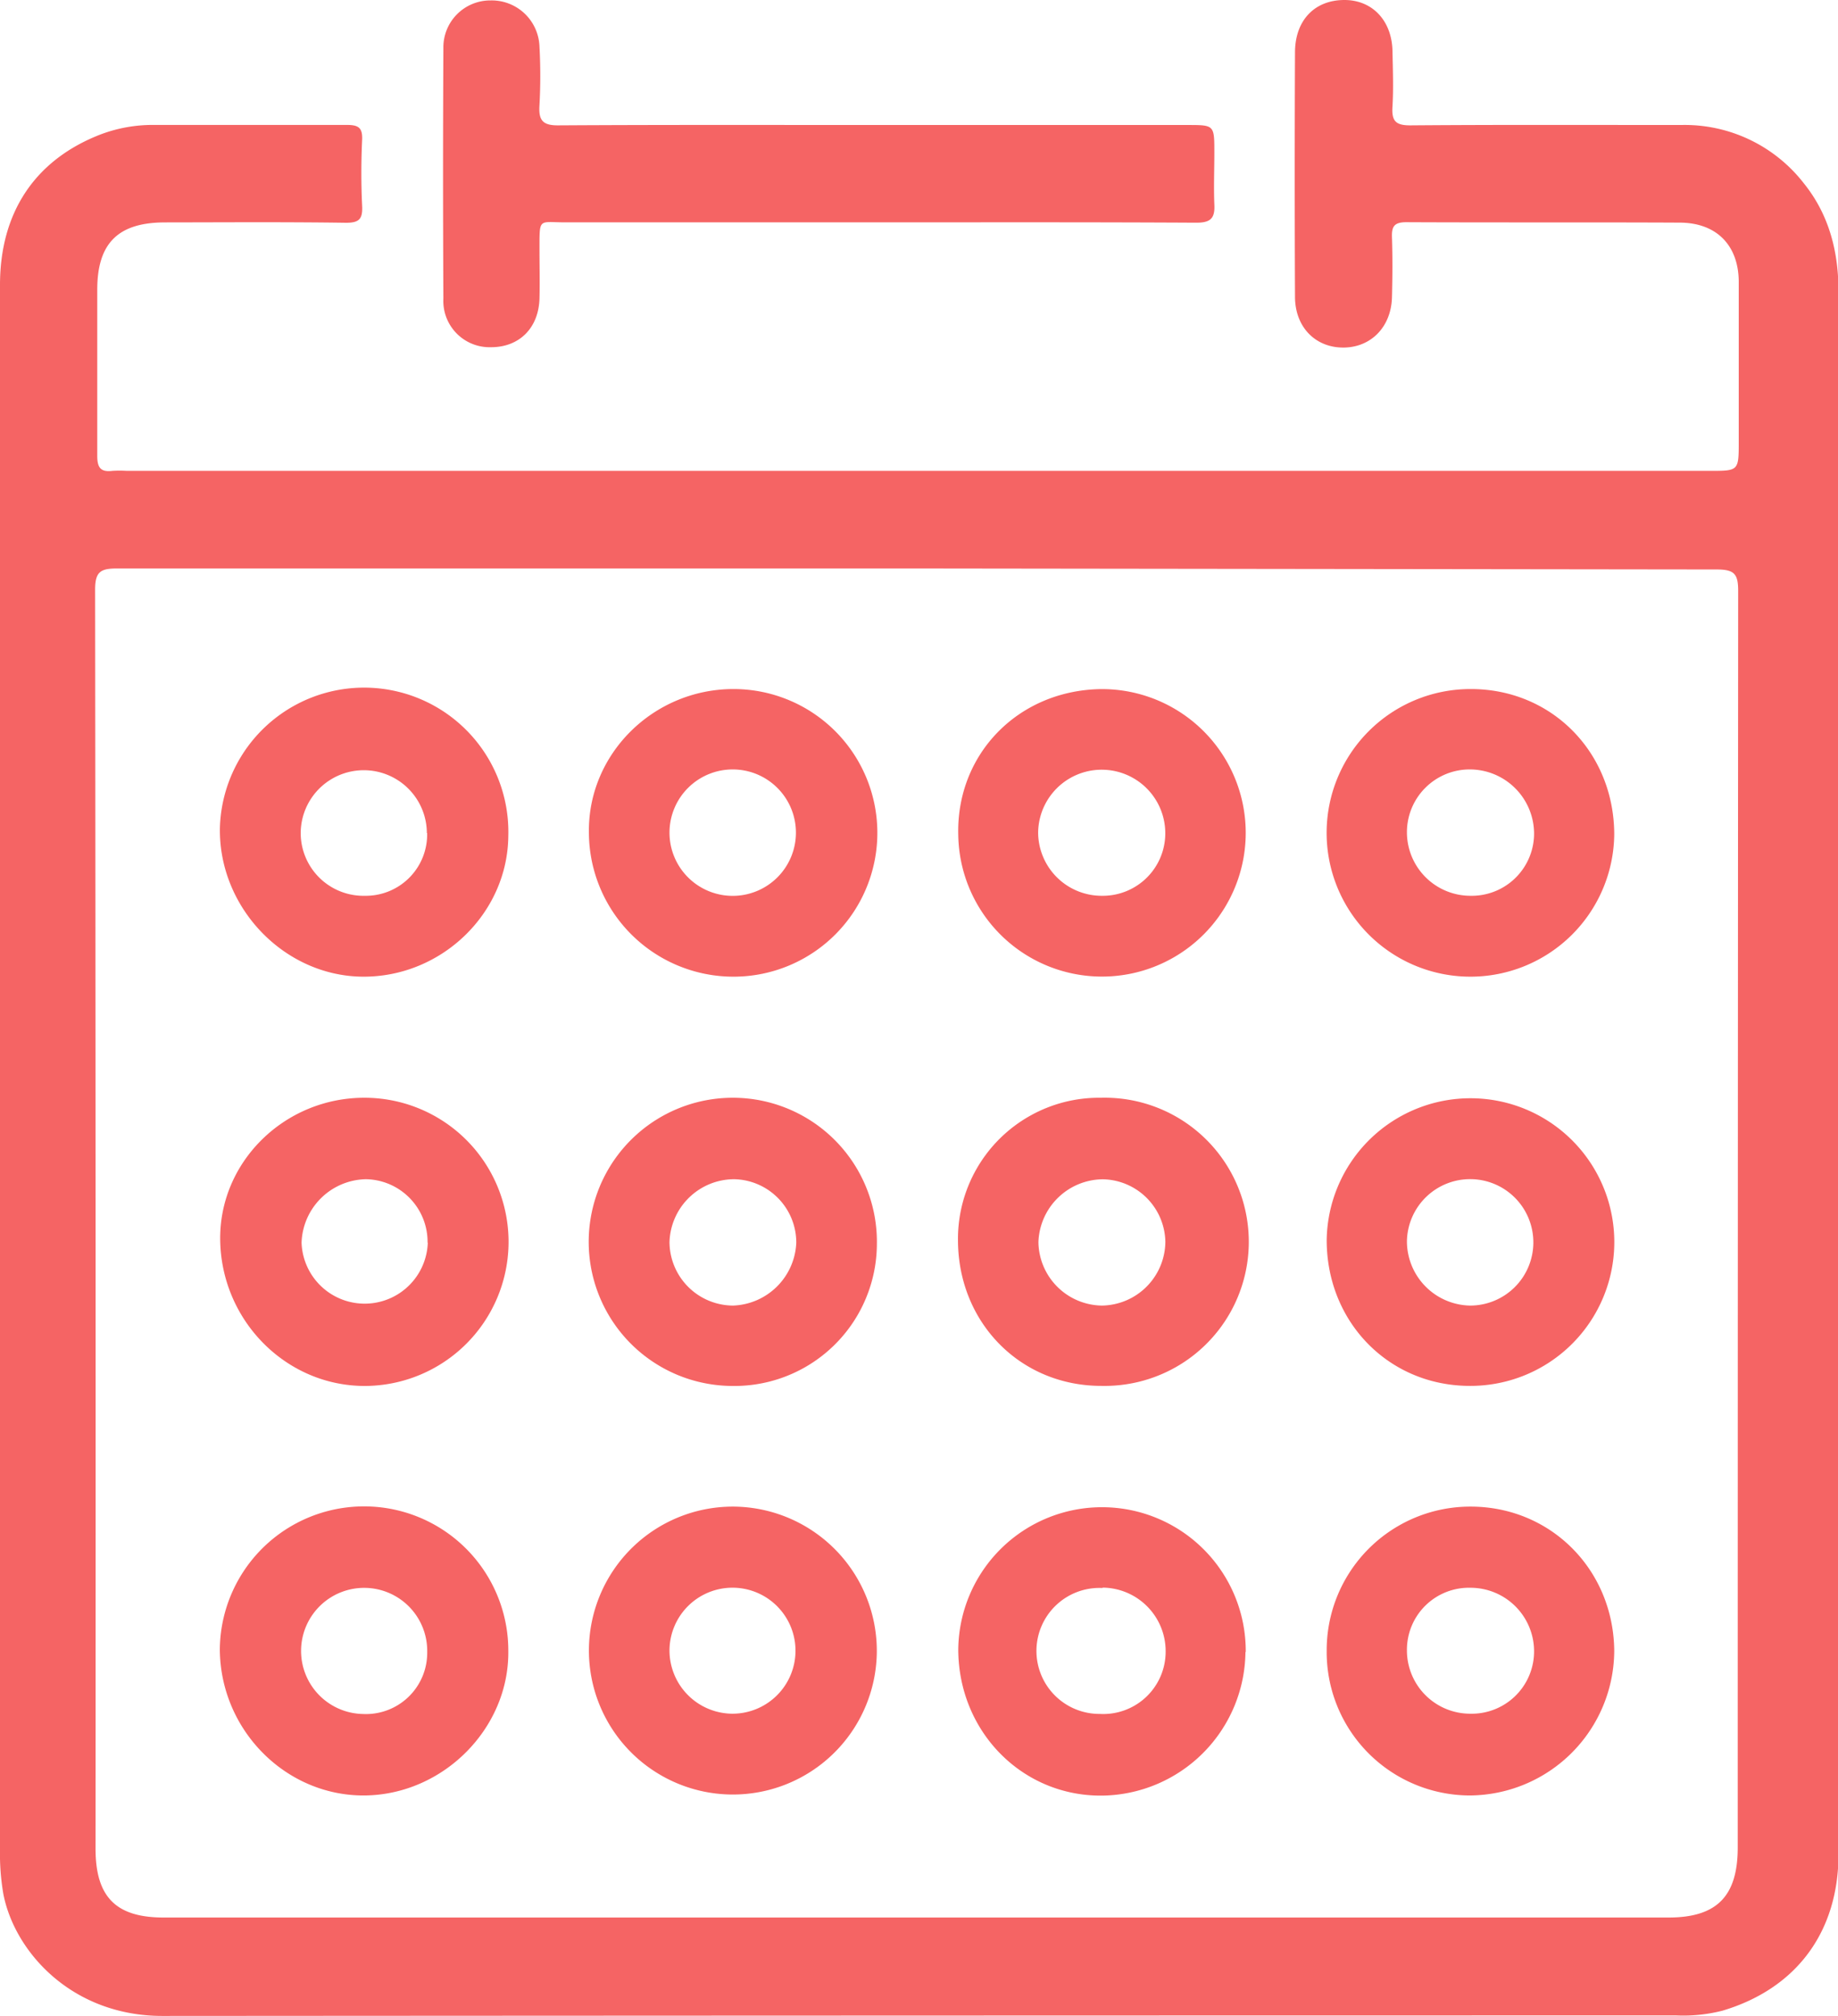 <svg xmlns="http://www.w3.org/2000/svg" viewBox="0 0 257.02 281.89"><defs><style>.cls-1{fill:#f56464;}</style></defs><title>cale</title><g id="Livello_2" data-name="Livello 2"><g id="Livello_1-2" data-name="Livello 1"><path class="cls-1" d="M0,149.58Q0,94.73,0,39.85c0-10.15,4.88-17.44,13.93-21a20.59,20.59,0,0,1,7.57-1.38c9,0,18,0,27,0,1.58,0,2.21.35,2.14,2.05-.14,3.08-.15,6.17,0,9.25.09,1.83-.38,2.4-2.31,2.38-8.41-.12-16.83-.06-25.24-.05-6.57,0-9.49,2.9-9.49,9.41,0,7.75,0,15.5,0,23.25,0,1.65.5,2.28,2.12,2.08a16.67,16.67,0,0,1,2,0H239.14c4,0,4,0,4-4.14,0-7.42,0-14.84,0-22.25,0-5.14-3.1-8.3-8.24-8.32-12.75-.06-25.5,0-38.25-.06-1.76,0-2.06.67-2,2.18.09,2.75.07,5.5,0,8.25-.08,4.18-2.91,7.09-6.8,7.1s-6.75-2.84-6.76-7.09q-.08-17.11,0-34.24C181.12,2.79,183.87,0,188,0c3.92,0,6.64,2.9,6.72,7.15.05,2.58.15,5.17,0,7.74-.14,2.06.46,2.66,2.58,2.64,12.58-.1,25.16-.05,37.74-.05a21.09,21.09,0,0,1,17.2,8.15c3.56,4.42,4.85,9.59,4.85,15.16q0,70.61,0,141.22,0,38.63,0,77.24c0,10.93-5.92,18.84-16.24,21.91a22.2,22.2,0,0,1-6.43.66q-105.85,0-211.71.07c-12.69,0-20.71-9-22.25-17.1A33.37,33.37,0,0,1,0,258.56Q0,204.08,0,149.58ZM128.11,79.49q-55.86,0-111.72,0c-2.3,0-3.1.42-3.09,3q.1,88,.06,176c0,6.76,2.84,9.64,9.52,9.64H233.32c6.78,0,9.68-3,9.68-9.8q0-87.85.06-175.7c0-2.37-.53-3-3-3Q184.1,79.56,128.11,79.49Z"/><path class="cls-1" d="M122.58,17.48h43.49c3.74,0,3.74,0,3.74,3.86,0,2.42-.1,4.84,0,7.25.11,2-.59,2.56-2.57,2.55-14.41-.08-28.82-.05-43.24-.05q-22.48,0-45,0c-3.68,0-3.55-.68-3.56,3.68,0,2.33.06,4.66,0,7-.13,4.11-2.83,6.78-6.76,6.78A6.47,6.47,0,0,1,62,41.75q-.09-17.51,0-35A6.56,6.56,0,0,1,68.61.06a6.68,6.68,0,0,1,6.82,6.3,75.14,75.14,0,0,1,0,8.49c-.11,2,.51,2.7,2.64,2.68C92.93,17.44,107.76,17.48,122.58,17.48Z"/><path class="cls-1" d="M102.43,193.8A20.15,20.15,0,1,1,122.62,174,19.92,19.92,0,0,1,102.43,193.8Zm.1-11.24a9.18,9.18,0,0,0,8.82-8.81,8.87,8.87,0,0,0-8.66-8.86,9.07,9.07,0,0,0-9.07,8.79A8.93,8.93,0,0,0,102.53,182.56Z"/><path class="cls-1" d="M205.65,193.79c-11.32.06-20.11-8.82-20.13-20.35a20.11,20.11,0,1,1,20.13,20.35Zm-.08-11.23a8.84,8.84,0,1,0-8.83-9A9,9,0,0,0,205.57,182.56Z"/><path class="cls-1" d="M154.09,193.79c-11.35.05-20.1-8.8-20.13-20.36a19.74,19.74,0,0,1,20-19.93,20.15,20.15,0,1,1,.15,40.29Zm0-11.23a9,9,0,0,0,8.87-8.91,8.91,8.91,0,0,0-8.75-8.75,9.09,9.09,0,0,0-9,8.79A9,9,0,0,0,154.08,182.56Z"/><path class="cls-1" d="M30.74,230.67a20.17,20.17,0,0,1,40.34.28c.08,10.75-9.1,20-20.07,20.11S30.83,242,30.74,230.67Zm20,9a8.57,8.57,0,0,0,9-8.66,8.82,8.82,0,1,0-9,8.66Z"/><path class="cls-1" d="M51,193.8c-11,0-20.09-9.15-20.21-20.48-.11-10.87,9-19.81,20.14-19.82A20.15,20.15,0,1,1,51,193.8Zm8.79-20.05a8.77,8.77,0,0,0-8.62-8.86,9.18,9.18,0,0,0-9,8.87,8.83,8.83,0,0,0,17.65,0Z"/><path class="cls-1" d="M122.61,231.1a20.13,20.13,0,1,1-20.11-20.43A20.18,20.18,0,0,1,122.61,231.1Zm-20.18,8.53a8.81,8.81,0,1,0-8.81-8.92A8.85,8.85,0,0,0,102.43,239.63Z"/><path class="cls-1" d="M174.16,231a20.29,20.29,0,0,1-20,20.08c-11.16.14-20.1-8.89-20.16-20.37a20.1,20.1,0,1,1,40.2.29Zm-20-8.95a8.81,8.81,0,1,0-.37,17.61A8.72,8.72,0,0,0,163,231,8.89,8.89,0,0,0,154.19,222Z"/><path class="cls-1" d="M185.52,230.82a20.08,20.08,0,0,1,20.12-20.15c11.19,0,20,8.8,20.09,20.19a20.32,20.32,0,0,1-20.16,20.2A20.05,20.05,0,0,1,185.52,230.82Zm20.06,8.81a8.72,8.72,0,0,0,8.94-8.73,8.89,8.89,0,0,0-8.86-8.88,8.67,8.67,0,0,0-8.92,8.73A8.85,8.85,0,0,0,205.58,239.63Z"/><path class="cls-1" d="M153.75,96.36A20.1,20.1,0,1,1,134,116.77C133.7,105.5,142.3,96.63,153.75,96.36Zm.4,28.9a8.74,8.74,0,0,0,8.8-8.68,8.89,8.89,0,1,0-17.78-.12A8.89,8.89,0,0,0,154.15,125.26Z"/><path class="cls-1" d="M102.4,96.35a20.11,20.11,0,0,1,.35,40.22,20.22,20.22,0,0,1-20.4-20.23C82.23,105.46,91.28,96.44,102.4,96.35Zm.08,28.92a8.84,8.84,0,1,0-8.86-8.89A8.84,8.84,0,0,0,102.48,125.27Z"/><path class="cls-1" d="M50.69,136.57c-10.95-.1-20.12-9.65-19.94-20.79a20.17,20.17,0,0,1,40.33,1.09C71,127.72,61.74,136.66,50.69,136.57Zm9-20.09a8.82,8.82,0,1,0-17.64.08,8.78,8.78,0,0,0,9,8.7A8.58,8.58,0,0,0,59.73,116.48Z"/><path class="cls-1" d="M205.56,96.35c11.36-.07,20.15,8.8,20.17,20.33a20.11,20.11,0,1,1-20.17-20.33Zm.09,28.91a8.72,8.72,0,0,0,8.87-8.55,9,9,0,0,0-8.92-9.12,8.78,8.78,0,0,0-8.86,8.84A8.89,8.89,0,0,0,205.65,125.26Z"/></g></g></svg>